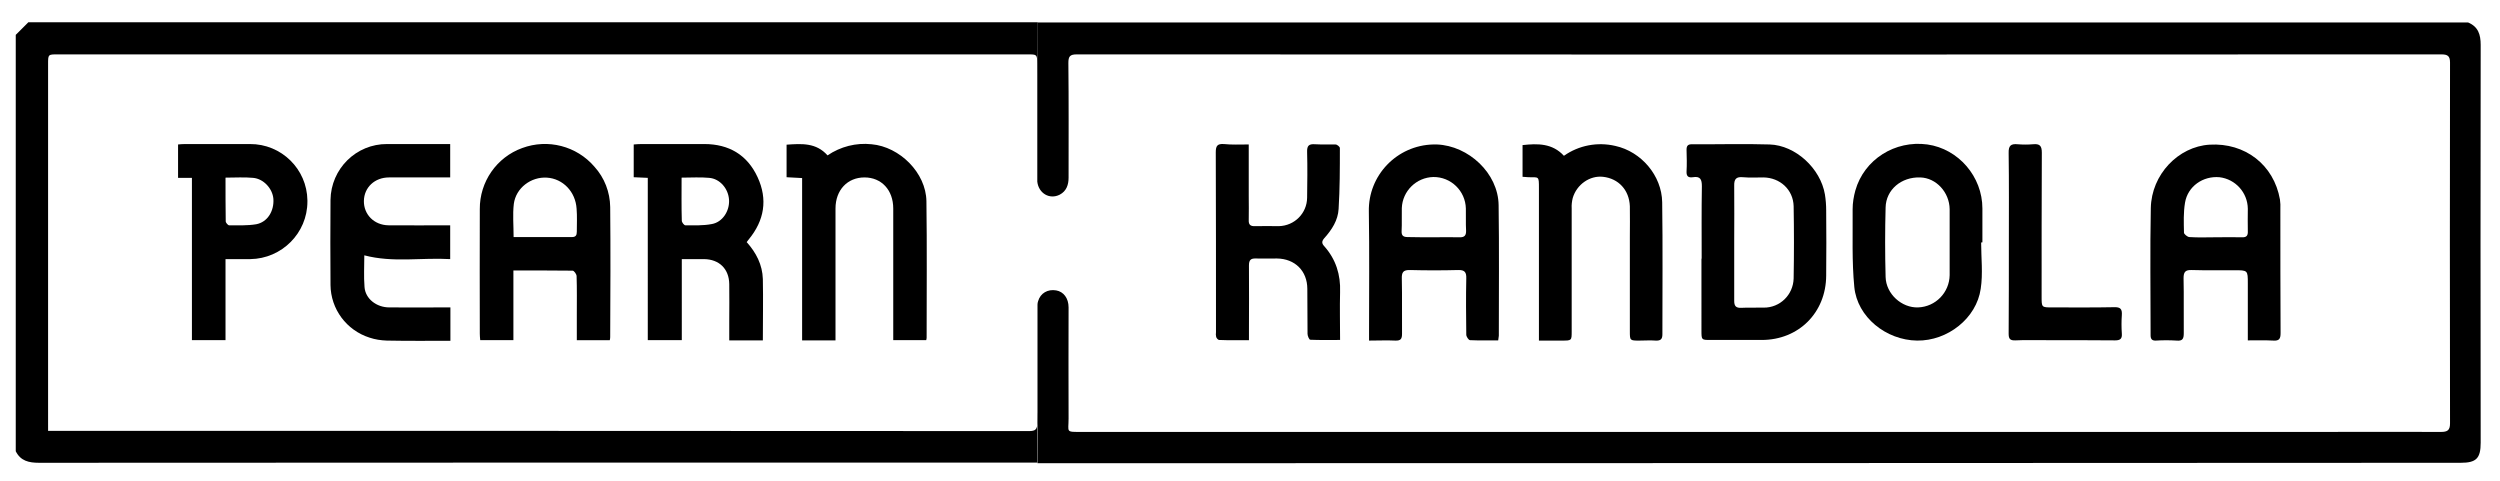 <svg xmlns="http://www.w3.org/2000/svg" xmlns:xlink="http://www.w3.org/1999/xlink" id="Layer_1" x="0px" y="0px" viewBox="0 0 1190.6 228.9" style="enable-background:new 0 0 1190.6 228.9;" xml:space="preserve">
<path d="M363.3,162.1h-16V153c0-5.9,0.1-11.8,0-17.7c-0.1-7.3-4.8-11.8-12-11.9c-3.4,0-6.9,0-10.6,0V162h-16.2V84.7l-6.7-0.3V68.8  c1.2-0.1,2.5-0.2,3.8-0.2c9.9,0,19.9,0,29.8,0c11.8,0,20.5,5.2,25.4,15.8s3.2,20.6-4.2,29.6c-0.3,0.3-0.5,0.7-1,1.3  c4.5,5,7.5,10.8,7.7,17.6C363.5,142.6,363.3,152.3,363.3,162.1z M324.6,84.6c0,7.1-0.1,13.8,0.1,20.5c0,0.8,1.1,2.2,1.7,2.2  c4.2,0,8.5,0.2,12.6-0.6c5.1-0.9,8.5-6.2,8.2-11.5s-4.3-10.1-9.5-10.5C333.6,84.3,329.3,84.6,324.6,84.6z"></path>
<path d="M244.5,128.8V162h-15.8c-0.1-1-0.2-2.1-0.2-3.1c0-19.8-0.1-39.5,0-59.3c-0.1-13,8-24.7,20.2-29.1c12.2-4.5,25.9-1,34.4,8.9  c4.8,5.3,7.4,12.1,7.5,19.2c0.2,20.7,0.1,41.3,0,62c0,0.5-0.1,1-0.2,1.4h-15.7v-12.1c0-6.1,0.1-12.3-0.1-18.4c0-0.9-1.2-2.6-1.9-2.6  C263.4,128.8,254.2,128.8,244.5,128.8z M244.6,112.9c9.5,0,18.6,0,27.8,0c1.8,0,2.3-0.9,2.3-2.5c0-3.7,0.2-7.4-0.1-11  c-0.5-8.1-6.5-14.3-14.1-14.8s-14.8,4.9-15.8,12.5C244.1,102.2,244.6,107.3,244.6,112.9L244.6,112.9z"></path>
<path d="M810.4,123.2c0-11.5-0.1-23,0.1-34.5c0-3.2-0.7-4.9-4.3-4.3c-2.1,0.3-3.1-0.4-3-2.7c0.2-3.4,0.1-6.9,0-10.4  c0-1.8,0.6-2.6,2.5-2.6c12.4,0.1,24.8-0.3,37.1,0.1s24.2,11.4,26.3,23.8c0.4,2.5,0.6,5.1,0.6,7.6c0.1,10.4,0.1,20.7,0,31.1  c-0.1,17.6-13.1,30.6-30.7,30.6h-24.4c-4.3,0-4.3,0-4.3-4.5V123.2z M825.9,115.2c0,9.4,0,18.7,0,28.1c0,2.4,0.8,3.4,3.3,3.3  c3.6-0.2,7.1,0,10.7-0.1c7.8,0.1,14.1-6.1,14.3-13.9c0.2-11.5,0.2-22.9,0-34.4c-0.2-7.9-6.5-13.6-14.4-13.7c-3.2,0-6.5,0.2-9.7-0.1  s-4.3,0.8-4.2,4.1C826,97.4,825.9,106.3,825.9,115.2L825.9,115.2z"></path>
<path d="M1070.5,162.1V135c0-6.3,0-6.3-6.4-6.3c-6.8,0-13.6,0.1-20.4-0.1c-3-0.1-3.8,1-3.8,3.9c0.2,8.7,0,17.4,0.1,26.1  c0,2.7-0.5,3.9-3.5,3.6c-3.2-0.2-6.5-0.2-9.7,0c-1.8,0.1-2.6-0.6-2.6-2.5c0-20.2-0.3-40.4,0.1-60.6c0.3-16,13.1-29.3,28-30.2  c16.9-1,30.6,9.6,33.5,26.1c0.2,1.5,0.3,3.1,0.2,4.7c0,19.6,0,39.3,0.1,58.9c0,2.7-0.6,3.8-3.5,3.6  C1078.9,162,1075,162.1,1070.5,162.1z M1055.3,113c4.1,0,8.2-0.1,12.4,0c2.2,0.1,2.9-0.8,2.8-2.9c-0.1-3.6,0-7.1,0-10.7  c-0.1-7.7-5.9-14.1-13.5-15c-7.8-0.7-15.1,4.3-16.4,12.1c-0.8,4.7-0.6,9.5-0.5,14.3c0,0.7,1.6,2,2.5,2.1  C1046.9,113.2,1051.1,113,1055.3,113z"></path>
<path d="M652,162.2V158c0-19.1,0.2-38.2-0.1-57.2c-0.4-17.3,13.4-31.6,30.7-32c0.6,0,1.2,0,1.7,0c15.1,0.6,29.2,13.7,29.4,28.9  c0.3,20.7,0.1,41.5,0.1,62.2c-0.1,0.7-0.2,1.5-0.3,2.2c-4.6,0-9,0.1-13.4-0.1c-0.7,0-1.8-1.7-1.8-2.6c-0.1-8.9-0.2-17.9,0-26.8  c0.1-3-0.8-4.1-3.9-4c-7.6,0.2-15.2,0.2-22.8,0c-3.4-0.1-4.1,1.1-4,4.2c0.2,8.7,0,17.4,0.1,26.1c0,2.4-0.5,3.4-3.2,3.3  C660.5,162,656.5,162.2,652,162.2z M682.6,113L682.6,113c4.1,0,8.3-0.1,12.4,0c2.5,0.1,3.3-0.9,3.2-3.3c-0.2-3.4,0-6.9-0.1-10.4  c-0.2-8.4-7.1-15.1-15.5-15c-8.1,0.2-14.7,6.7-15,14.8c-0.1,3.7,0.1,7.4-0.1,11c-0.1,2.3,1,2.8,3,2.8C674.6,113,678.6,113,682.6,113  z"></path>
<path d="M398,162.1h-16V84.8l-7.4-0.4V68.9c7.2-0.5,14.1-1,19.5,5.1c6.2-4.2,13.6-6.1,21-5.3c13.4,1.2,25.9,13.6,26.1,27.1  c0.3,21.7,0.1,43.3,0.1,65c0,0.4-0.1,0.8-0.2,1.2h-15.7v-3.8c0-19.6,0-39.3,0-58.9c0-8.8-5.6-14.8-13.7-14.8s-13.8,6-13.8,14.8  c0,19.5,0,39.1,0,58.6V162.1z"></path>
<path d="M594.7,68.8v24.6c0,3.8,0.1,7.6,0,11.4c-0.1,2.2,0.8,3,3,2.9c3.8-0.1,7.6,0,11.4,0c7.4-0.2,13.3-6.1,13.4-13.5  c0.1-7.2,0.2-14.5,0-21.8c-0.1-3.1,0.9-3.9,3.8-3.7c3.2,0.2,6.5,0,9.7,0.1c0.8,0,2.1,1.1,2.1,1.7c0,9.7,0,19.4-0.6,29  c-0.3,5.4-3.2,9.9-6.8,13.9c-1.3,1.5-1.3,2.5,0,3.9c5.5,6.2,7.8,13.5,7.5,21.8c-0.2,7.4,0,14.9,0,22.8c-5,0-9.6,0.1-14.2-0.1  c-0.5,0-1.3-1.8-1.3-2.8c-0.1-7.1,0-14.3-0.1-21.4c0-8.6-5.9-14.4-14.5-14.5c-3.3,0-6.7,0.1-10,0c-2.5-0.1-3.3,0.8-3.3,3.3  c0.1,10.5,0,21,0,31.5v4.1c-4.9,0-9.6,0.1-14.2-0.1c-0.5,0-1.2-0.8-1.4-1.4c-0.2-0.8-0.2-1.5-0.1-2.3c0-28.6,0-57.1-0.1-85.7  c0-3.1,0.8-4.1,3.9-3.9C586.6,69,590.3,68.8,594.7,68.8z"></path>
<path d="M732.9,162.1V89.6c0-5.9,0-5.1-5-5.2c-0.9,0-1.7-0.2-2.8-0.2V69.1c7.2-0.8,14.2-0.9,19.7,5.1c7.1-5,16-6.7,24.5-4.7  c12.3,2.7,22.1,14.1,22.3,26.8c0.3,21,0.1,41.9,0.1,62.9c0,2.4-0.9,3.1-3.2,3c-2.6-0.2-5.1,0-7.7,0c-4.6,0-4.6,0-4.6-4.5  c0-14.9,0-29.9,0-44.8c0-4.9,0.1-9.8,0-14.7c-0.3-7.7-5.4-13.2-12.8-14c-6.2-0.7-12.5,3.6-14.4,10.1c-0.4,1.6-0.6,3.3-0.5,4.9  c0,19.5,0,39,0,58.6c0,4.4,0,4.4-4.6,4.4H732.9z"></path>
<path d="M943.5,115.5c0,7.3,0.9,14.8-0.2,22c-2,14.1-15.8,24.9-30.3,24.7c-14.8-0.2-28.5-11.2-29.9-25.5  c-1.2-12.3-0.7-24.7-0.8-37.1c0-3,0.5-6,1.3-8.9c4.2-14.8,18.9-24,34.3-21.9c14.8,2.1,26.2,15.3,26.2,30.5v16.1L943.5,115.5z   M928.5,115.3c0-5.2,0-10.5,0-15.7c-0.1-8-6.4-14.9-14-15.1c-9-0.3-16.3,5.8-16.5,14.3c-0.3,11-0.3,22.1,0,33.1  c0.2,8.1,7.7,14.8,15.5,14.5c8.3-0.3,14.9-7.1,15-15.4C928.5,125.8,928.5,120.6,928.5,115.3L928.5,115.3z"></path>
<path d="M173.5,121.6c0,5.1-0.3,10.1,0.1,15.1c0.4,5.6,5.7,9.7,11.8,9.7c8.5,0.1,17,0,25.4,0h3.7v15.9c-10.2,0-20.3,0.1-30.3-0.1  c-2.8-0.1-5.5-0.5-8.2-1.4c-11-3.5-18.5-13.6-18.6-25.1c-0.1-13.5-0.1-27,0-40.5c0.2-14.8,12.2-26.7,27-26.6c9.9,0,19.8,0,30,0v15.9  h-3.7c-8.5,0-16.9,0-25.4,0c-6.9,0-11.9,4.8-12,11.2s4.8,11.5,11.7,11.6c9.7,0.1,19.4,0,29.4,0v16.1  C200.8,122.6,187.2,125.2,173.5,121.6z"></path>
<path d="M107.4,123.4V162H91.4V84.7h-6.6V68.8c1.1-0.1,2.2-0.2,3.4-0.2c10.3,0,20.5,0,30.8,0c15-0.1,27.2,11.9,27.4,26.8  c0,0.2,0,0.4,0,0.6c0,15-12.2,27.2-27.2,27.4C115.4,123.4,111.7,123.4,107.4,123.4z M107.4,84.6c0,7.3,0,14,0.1,20.8  c0,0.7,1.1,1.9,1.6,1.9c4.3,0,8.7,0.2,12.9-0.5c5.4-1,8.6-6.3,8.2-12.1c-0.4-4.9-4.7-9.6-9.7-10C116.3,84.3,112.1,84.6,107.4,84.6  L107.4,84.6z"></path>
<path d="M956.7,115.4c0-14.2,0.1-28.3-0.1-42.5c-0.1-3.6,1.1-4.5,4.3-4.2c2.4,0.2,4.9,0.2,7.3,0c3.2-0.3,4.2,0.7,4.2,4  c-0.1,22.9-0.1,45.8-0.1,68.6c0,5.1,0,5.1,5,5.1c9.8,0,19.6,0.1,29.5-0.1c3.1-0.1,3.9,0.9,3.7,3.8c-0.2,2.9-0.2,5.8,0,8.7  c0.2,2.5-0.7,3.3-3.2,3.3c-11.6-0.1-23.2-0.1-34.8-0.1c-4.2,0-8.5-0.1-12.7,0.1c-2.6,0.1-3.2-0.8-3.2-3.2  C956.7,144.5,956.7,130,956.7,115.4z"></path>
<path d="M494,201.4c0,3.1-0.9,3.9-3.9,3.9c-153.9-0.1-307.8-0.1-461.7-0.1h-5.5V30.5c0-4.6,0-4.6,4.5-4.6h462c4.5,0,4.5,0,4.6,4.5  c0,18.3,0.1-19.8,0.1-19.8H13.5l-6,6v198.3c2.3,4.6,6.2,5.5,11.1,5.5c158.3-0.1,316.5-0.1,474.8-0.1h0.6  C494,220.3,493.8,183.3,494,201.4z"></path>
<path d="M1181.4,21.4c0-5-1.2-8.7-6-10.7H494v75.8c0.6,5.5,5.8,8.7,10.7,6.2c3.2-1.7,4.2-4.7,4.2-8.1c0-18.2,0.1-36.4-0.1-54.6  c0-3.1,0.7-4.1,4-4.1c216.6,0.1,433.3,0.1,649.9,0c3,0,4.1,0.8,4.1,3.9c-0.1,57.3-0.1,114.5,0,171.8c0,3.3-1.2,4.1-4.3,4.1  c-19.4-0.1-38.8,0-58.2,0H515.3c-8,0-6.4,0.3-6.4-6.4c-0.1-17.6,0-35.3,0-52.9c0-4.4-2.4-7.5-5.9-8.1c-4-0.7-7.5,1.3-8.6,5.1  c-0.2,0.6-0.3,1.1-0.3,1.7v75.5c225.9,0,451.8-0.1,677.8-0.2c7.4,0,9.5-2.1,9.5-9.6C1181.3,147.6,1181.3,84.5,1181.4,21.4z"></path>
</svg>